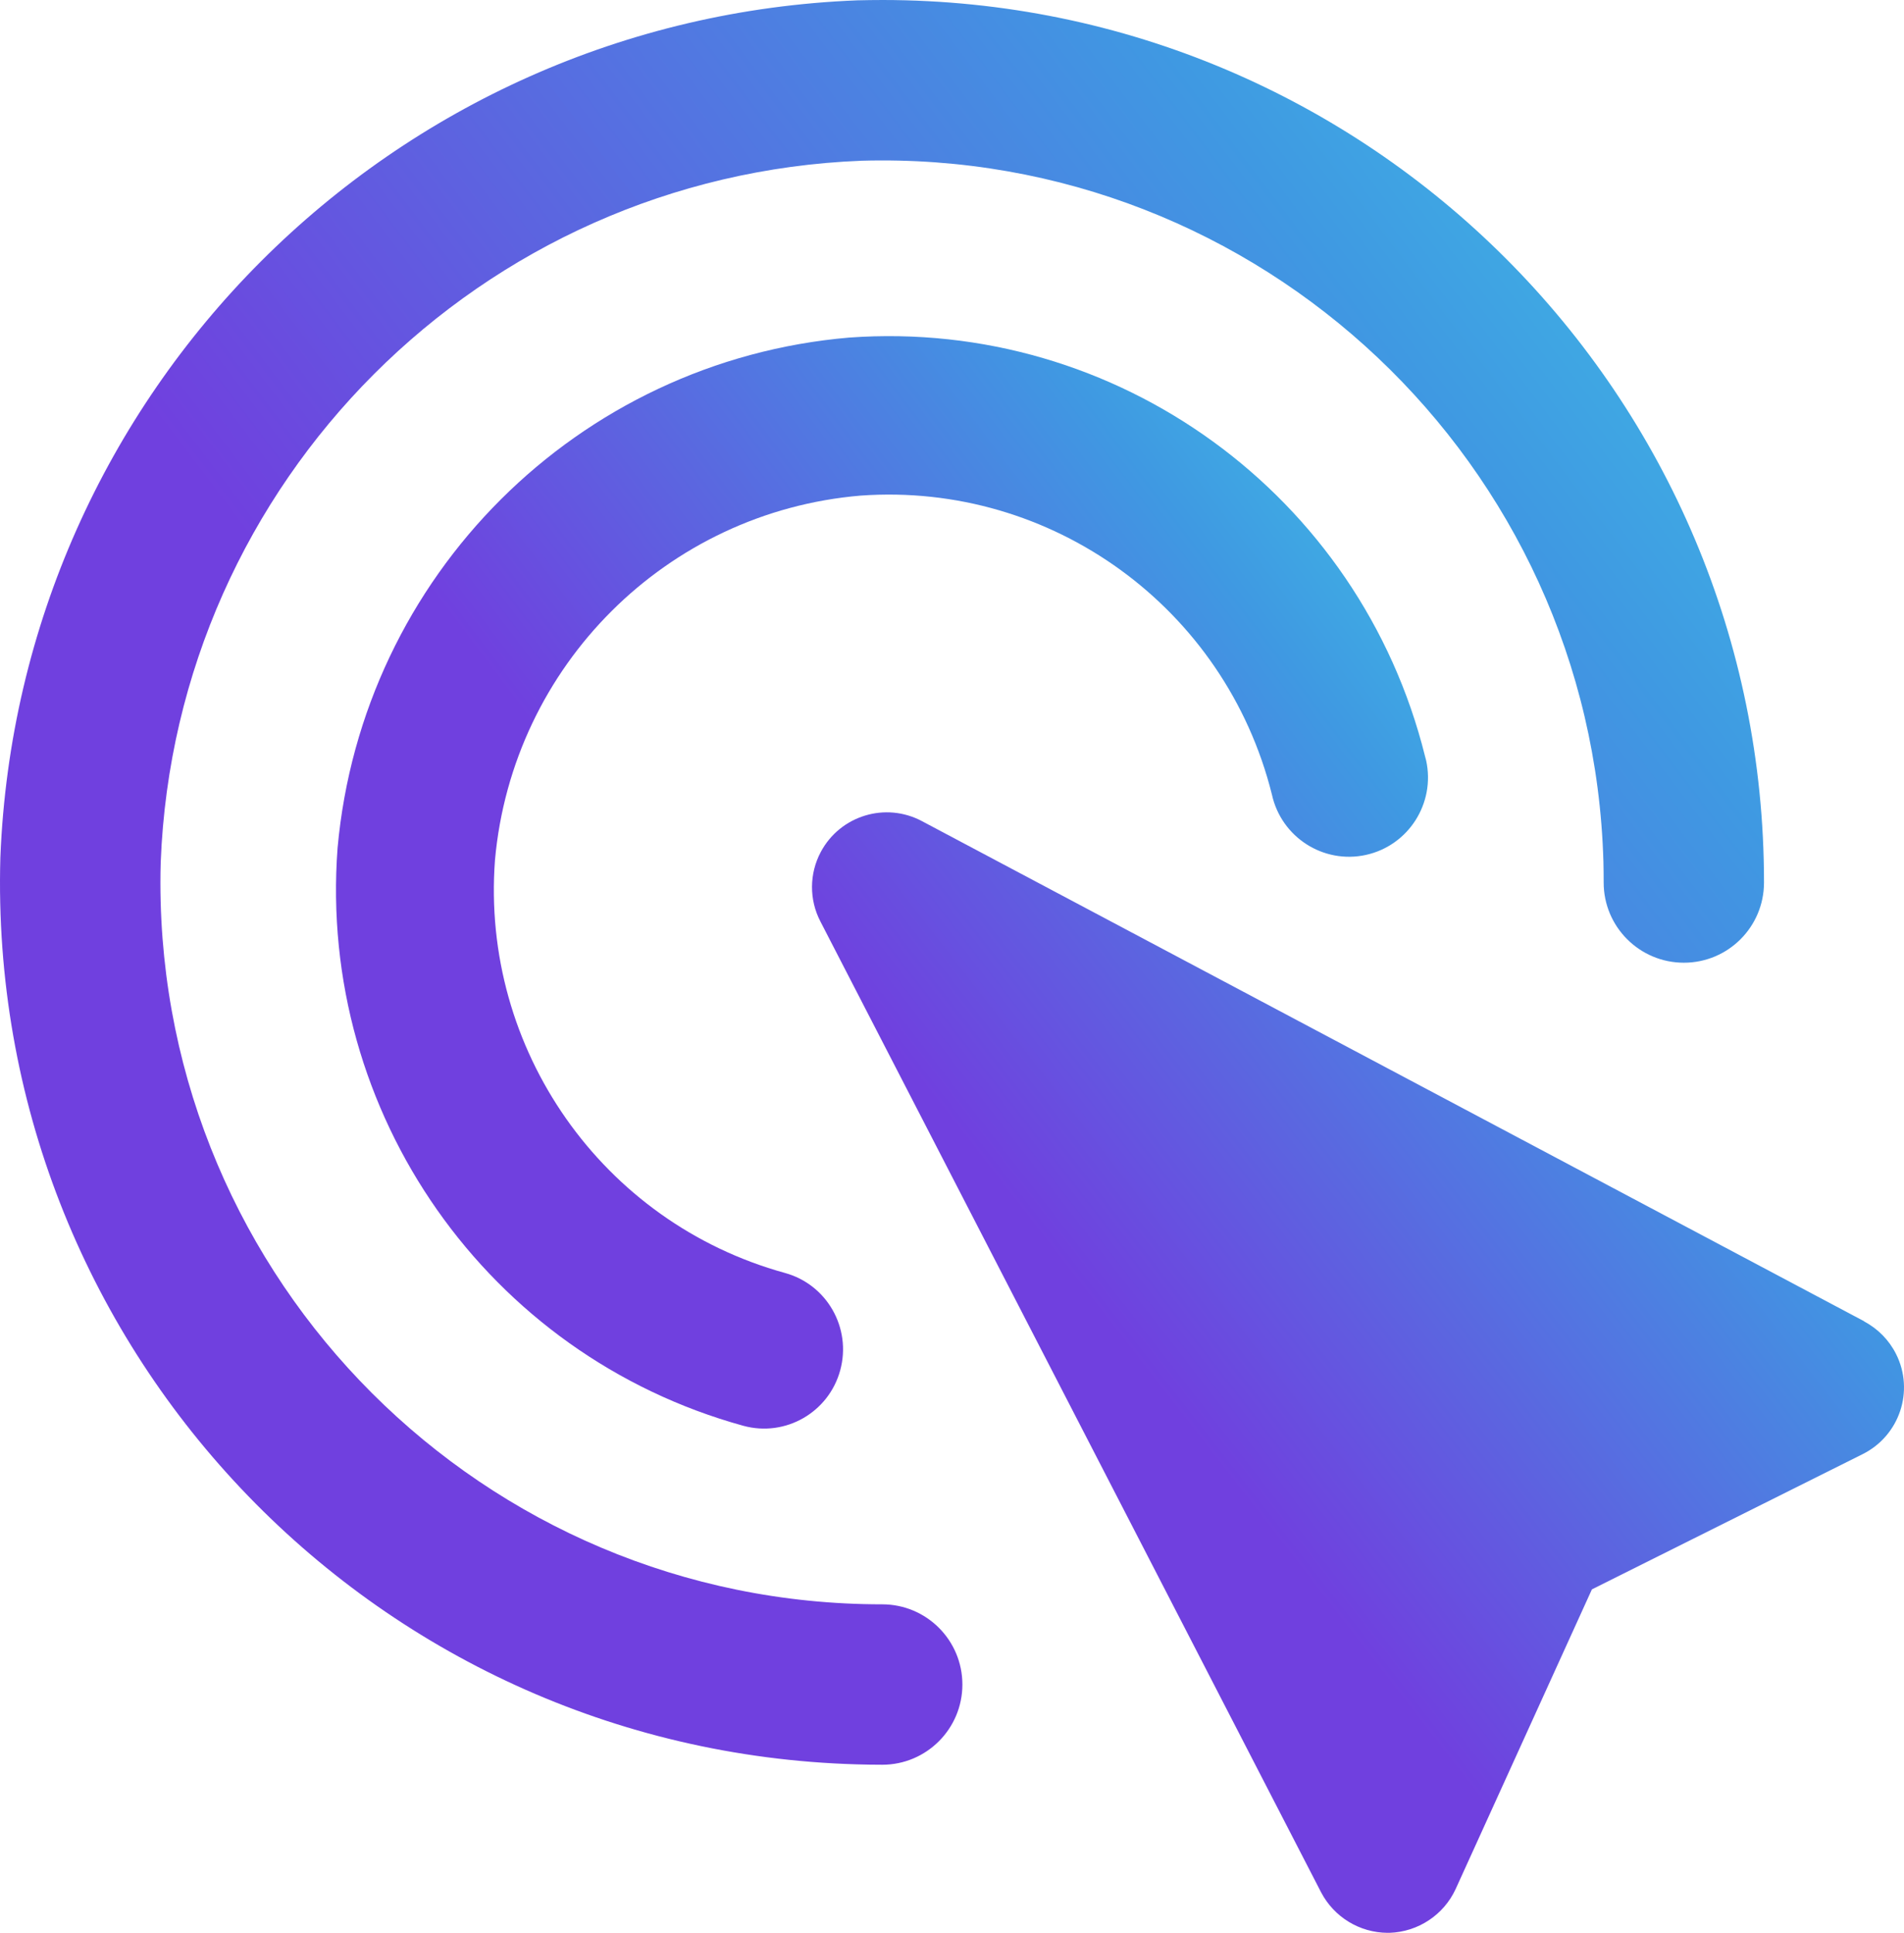 <?xml version="1.0" encoding="UTF-8"?>
<svg width="68px" height="69px" viewBox="0 0 68 69" version="1.1" xmlns="http://www.w3.org/2000/svg" xmlns:xlink="http://www.w3.org/1999/xlink">
    <title>SUPPORT</title>
    <defs>
        <linearGradient x1="30.714%" y1="51.876%" x2="99.227%" y2="0%" id="linearGradient-1">
            <stop stop-color="#7040DF" offset="0%"></stop>
            <stop stop-color="#3F99E2" offset="67.312%"></stop>
            <stop stop-color="#3EC7E6" offset="100%"></stop>
        </linearGradient>
        <linearGradient x1="31.667%" y1="51.876%" x2="96.796%" y2="0%" id="linearGradient-2">
            <stop stop-color="#7040DF" offset="0%"></stop>
            <stop stop-color="#3F99E2" offset="67.312%"></stop>
            <stop stop-color="#3EC7E6" offset="100%"></stop>
        </linearGradient>
    </defs>
    <g id="NEW-THEME-CONCEPT" stroke="none" stroke-width="1" fill="none" fill-rule="evenodd">
        <g id="SERVICE-WORDPRESS" transform="translate(-1037, -2668)">
            <g id="SUPPORT" transform="translate(1037, 2668)">
                <path d="M30.731,17.693 C37.563,17.2 43.761,21.699 45.425,28.362 C45.759,29.888 47.262,30.853 48.783,30.52 C50.305,30.185 51.267,28.676 50.934,27.15 C50.922,27.099 50.91,27.049 50.894,26.998 C48.572,17.667 39.895,11.363 30.331,12.051 C20.638,12.876 12.934,20.559 12.056,30.274 C11.347,39.74 17.419,48.384 26.546,50.899 C28.049,51.311 29.6,50.422 30.009,48.914 C30.418,47.407 29.533,45.852 28.029,45.442 C21.507,43.643 17.169,37.463 17.678,30.699 C18.306,23.762 23.808,18.279 30.731,17.693" id="Fill-206" fill="url(#linearGradient-1)"></path>
                <path d="M31.507,57.273 C17.277,57.279 5.736,45.747 5.729,31.516 C5.729,31.268 5.732,31.021 5.74,30.774 C6.271,17.174 17.175,6.27 30.773,5.738 C45,5.334 56.86,16.538 57.265,30.763 C57.271,31.01 57.274,31.257 57.274,31.506 C57.274,33.087 58.557,34.368 60.138,34.368 C61.72,34.368 63,33.087 63,31.506 C63.008,14.113 48.913,0.008 31.52,0 C31.216,0 30.916,0.005 30.614,0.012 C13.992,0.666 0.668,13.992 0.013,30.612 C-0.479,47.999 13.214,62.491 30.602,62.986 C30.902,62.995 31.205,63 31.507,63 C33.089,63 34.371,61.717 34.371,60.136 C34.371,58.554 33.089,57.273 31.507,57.273" id="Fill-208" fill="url(#linearGradient-1)"></path>
                <path d="M66.58,47.17 L32.927,29.314 C31.625,28.62 30.007,29.114 29.314,30.414 C28.901,31.188 28.895,32.118 29.3,32.896 L47.184,67.558 C47.647,68.439 48.559,68.995 49.555,69 L49.624,69 C50.646,68.967 51.56,68.362 51.987,67.438 L56.854,56.739 L66.522,51.912 C67.84,51.255 68.377,49.659 67.719,48.342 C67.47,47.844 67.071,47.437 66.58,47.177 L66.58,47.17 Z" id="Fill-210" fill="url(#linearGradient-2)"></path>
            </g>
        </g>
    </g>
</svg>